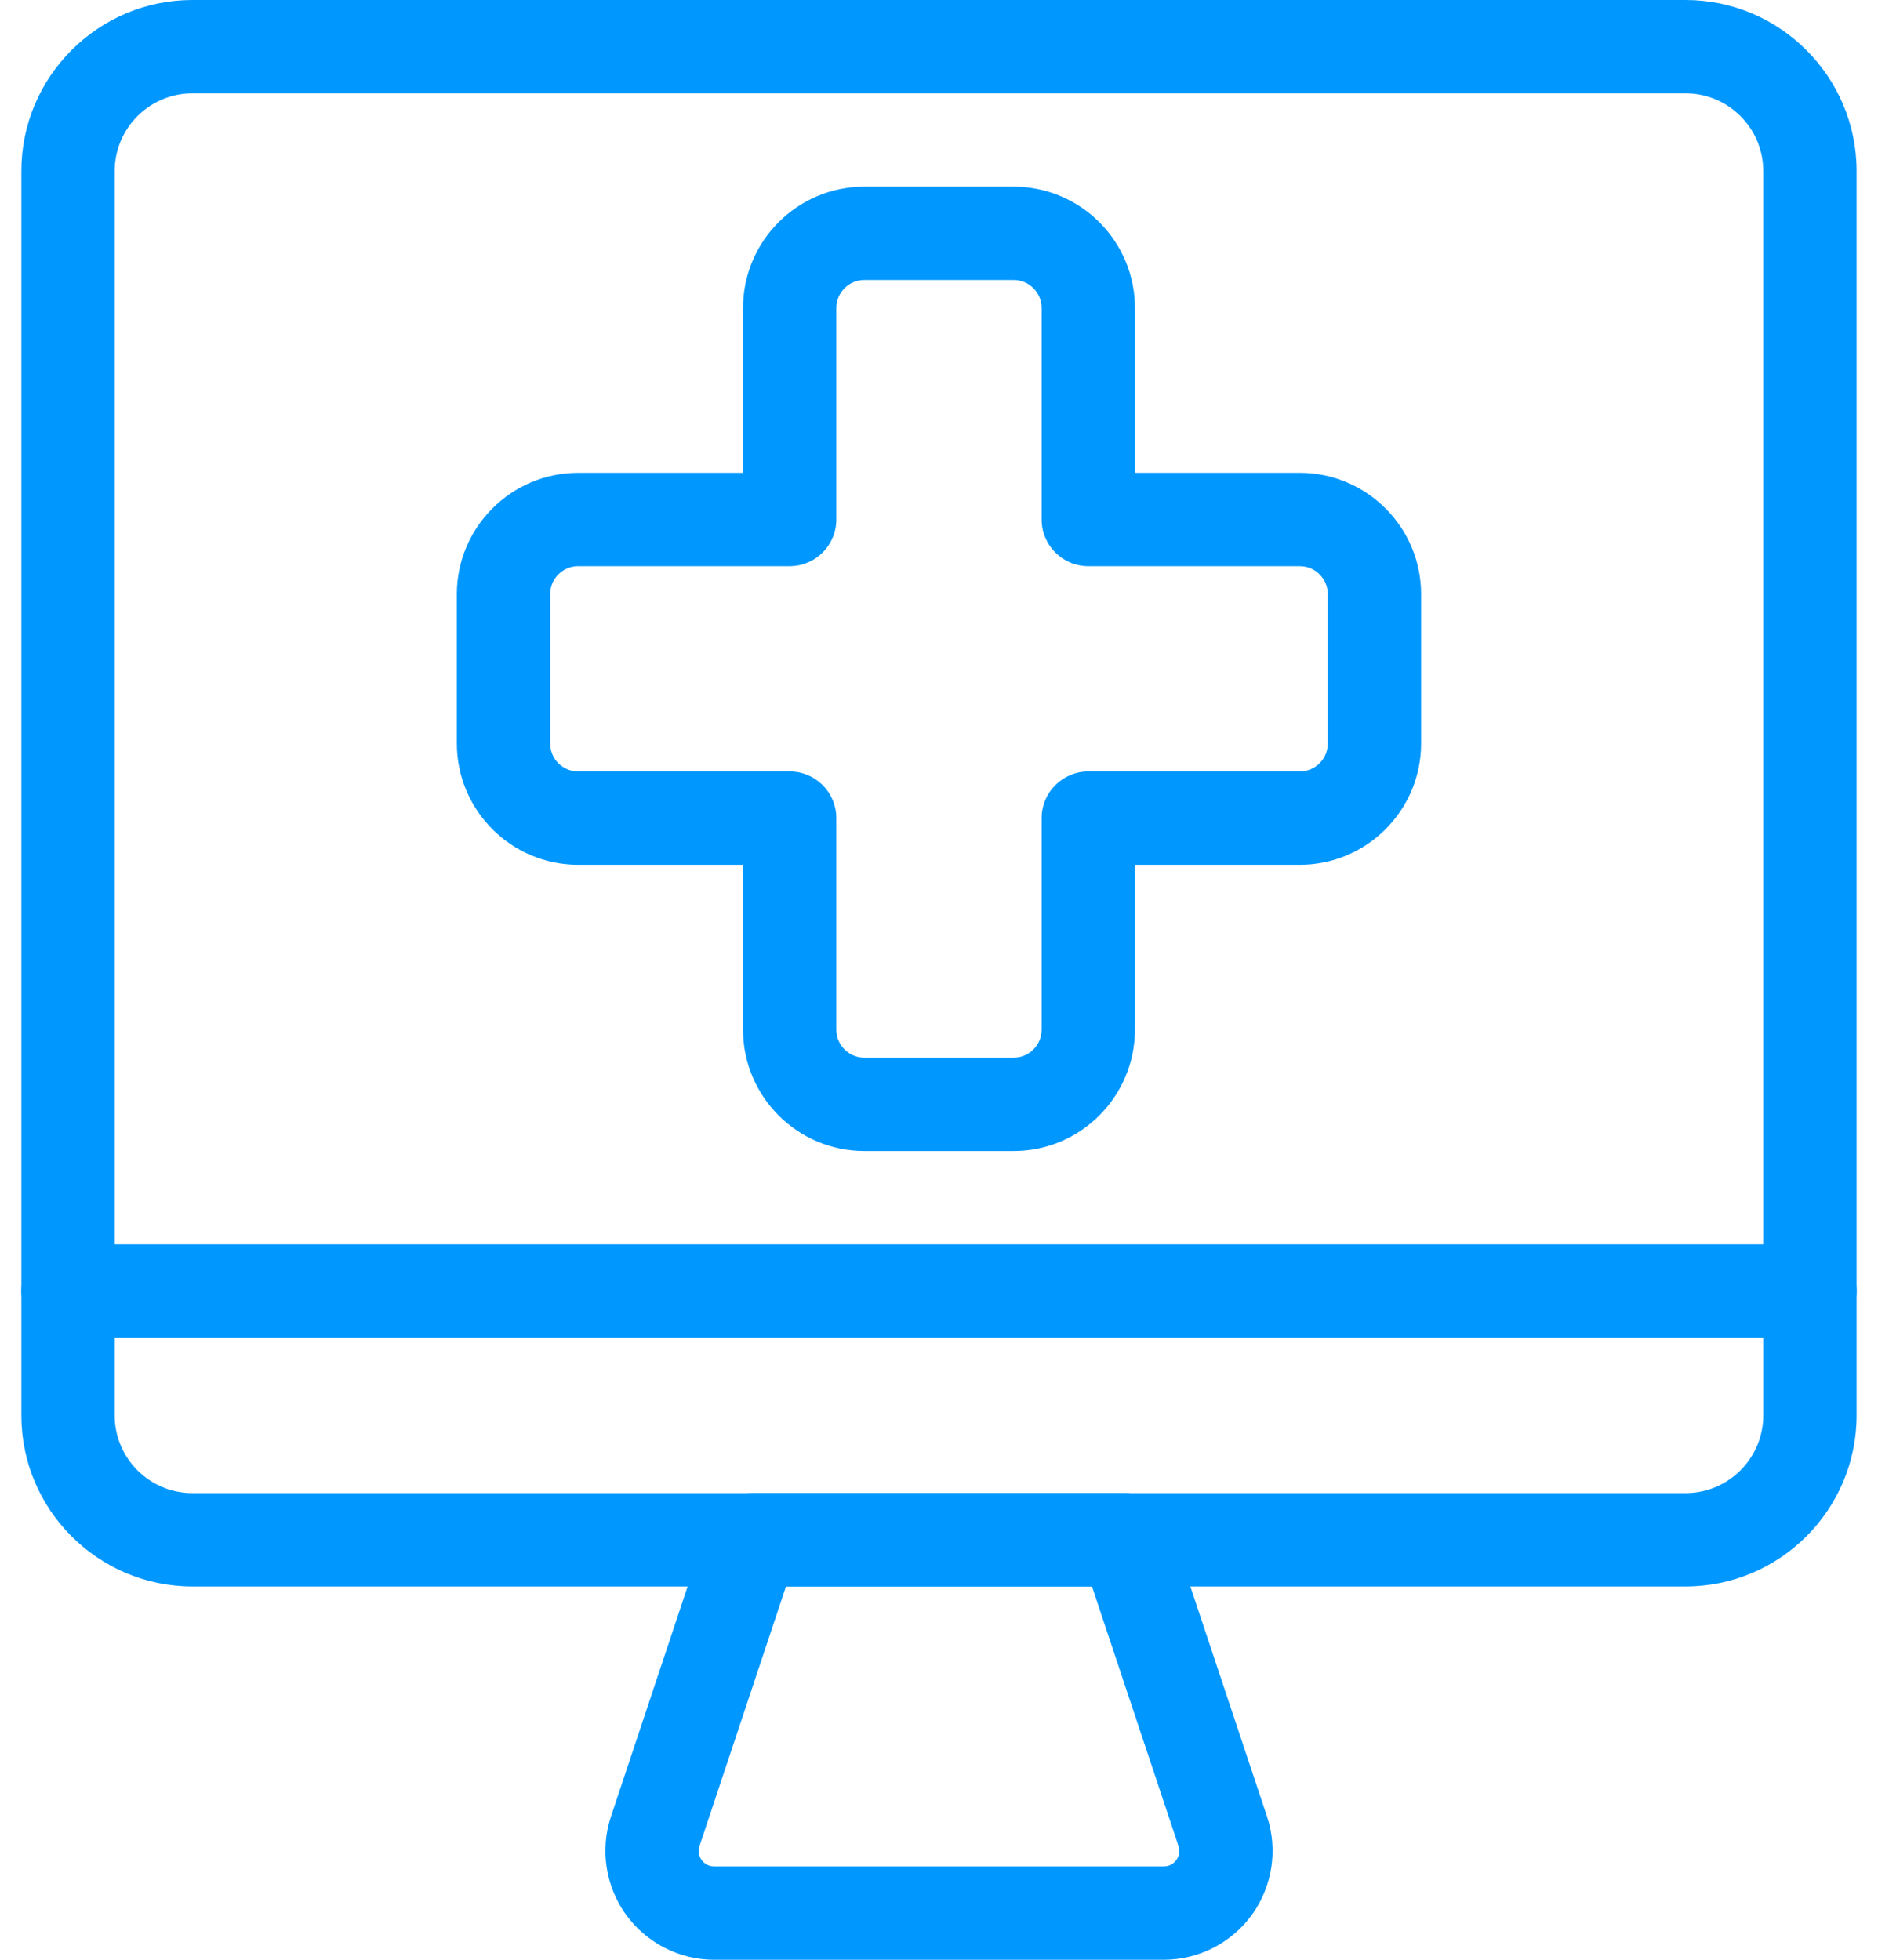 <svg width="46" height="48" viewBox="0 0 46 48" fill="none" xmlns="http://www.w3.org/2000/svg">
<path d="M41.285 38.857H4.714C2.403 38.857 0.523 36.978 0.523 34.667V4.19C0.523 1.879 2.403 0 4.714 0H41.285C43.596 0 45.476 1.879 45.476 4.19V34.667C45.476 36.978 43.596 38.857 41.285 38.857ZM4.714 2.286C3.663 2.286 2.809 3.14 2.809 4.19V34.667C2.809 35.717 3.663 36.571 4.714 36.571H41.285C42.336 36.571 43.19 35.717 43.19 34.667V4.19C43.19 3.14 42.336 2.286 41.285 2.286H4.714Z" fill="#0097FF"/>
<path d="M28.505 48H17.494C16.64 48 15.831 47.586 15.331 46.892C14.832 46.199 14.695 45.301 14.966 44.489L17.344 37.352C17.5 36.886 17.936 36.571 18.428 36.571H27.571C28.063 36.571 28.5 36.886 28.655 37.352L31.034 44.489C31.305 45.3 31.168 46.199 30.669 46.892C30.169 47.586 29.36 48 28.505 48ZM19.252 38.857L17.134 45.213C17.08 45.374 17.143 45.497 17.186 45.556C17.228 45.615 17.325 45.714 17.494 45.714H28.505C28.674 45.714 28.771 45.615 28.814 45.556C28.856 45.497 28.919 45.374 28.866 45.213L26.747 38.857H19.252Z" fill="#0097FF"/>
<path d="M44.333 32.762H1.666C1.035 32.762 0.523 32.25 0.523 31.619C0.523 30.988 1.035 30.476 1.666 30.476H44.333C44.964 30.476 45.476 30.988 45.476 31.619C45.476 32.25 44.964 32.762 44.333 32.762Z" fill="#0097FF"/>
<path d="M24.828 28.191H21.171C19.532 28.191 18.2 26.857 18.2 25.219V21.181H14.162C12.523 21.181 11.19 19.848 11.19 18.21V14.552C11.19 12.914 12.523 11.581 14.162 11.581H18.2V7.543C18.2 5.905 19.532 4.571 21.171 4.571H24.828C26.467 4.571 27.799 5.905 27.799 7.543V11.581H31.837C33.476 11.581 34.809 12.914 34.809 14.552V18.21C34.809 19.848 33.476 21.181 31.837 21.181H27.799V25.219C27.799 26.857 26.467 28.191 24.828 28.191ZM14.162 13.867C13.784 13.867 13.476 14.174 13.476 14.552V18.21C13.476 18.588 13.784 18.895 14.162 18.895H19.343C19.974 18.895 20.485 19.407 20.485 20.038V25.219C20.485 25.597 20.793 25.905 21.171 25.905H24.828C25.206 25.905 25.514 25.597 25.514 25.219V20.038C25.514 19.407 26.026 18.895 26.657 18.895H31.837C32.215 18.895 32.523 18.588 32.523 18.21V14.552C32.523 14.174 32.215 13.867 31.837 13.867H26.657C26.026 13.867 25.514 13.355 25.514 12.724V7.543C25.514 7.165 25.206 6.857 24.828 6.857H21.171C20.793 6.857 20.485 7.165 20.485 7.543V12.724C20.485 13.355 19.974 13.867 19.343 13.867H14.162Z" fill="#0097FF"/>
</svg>
